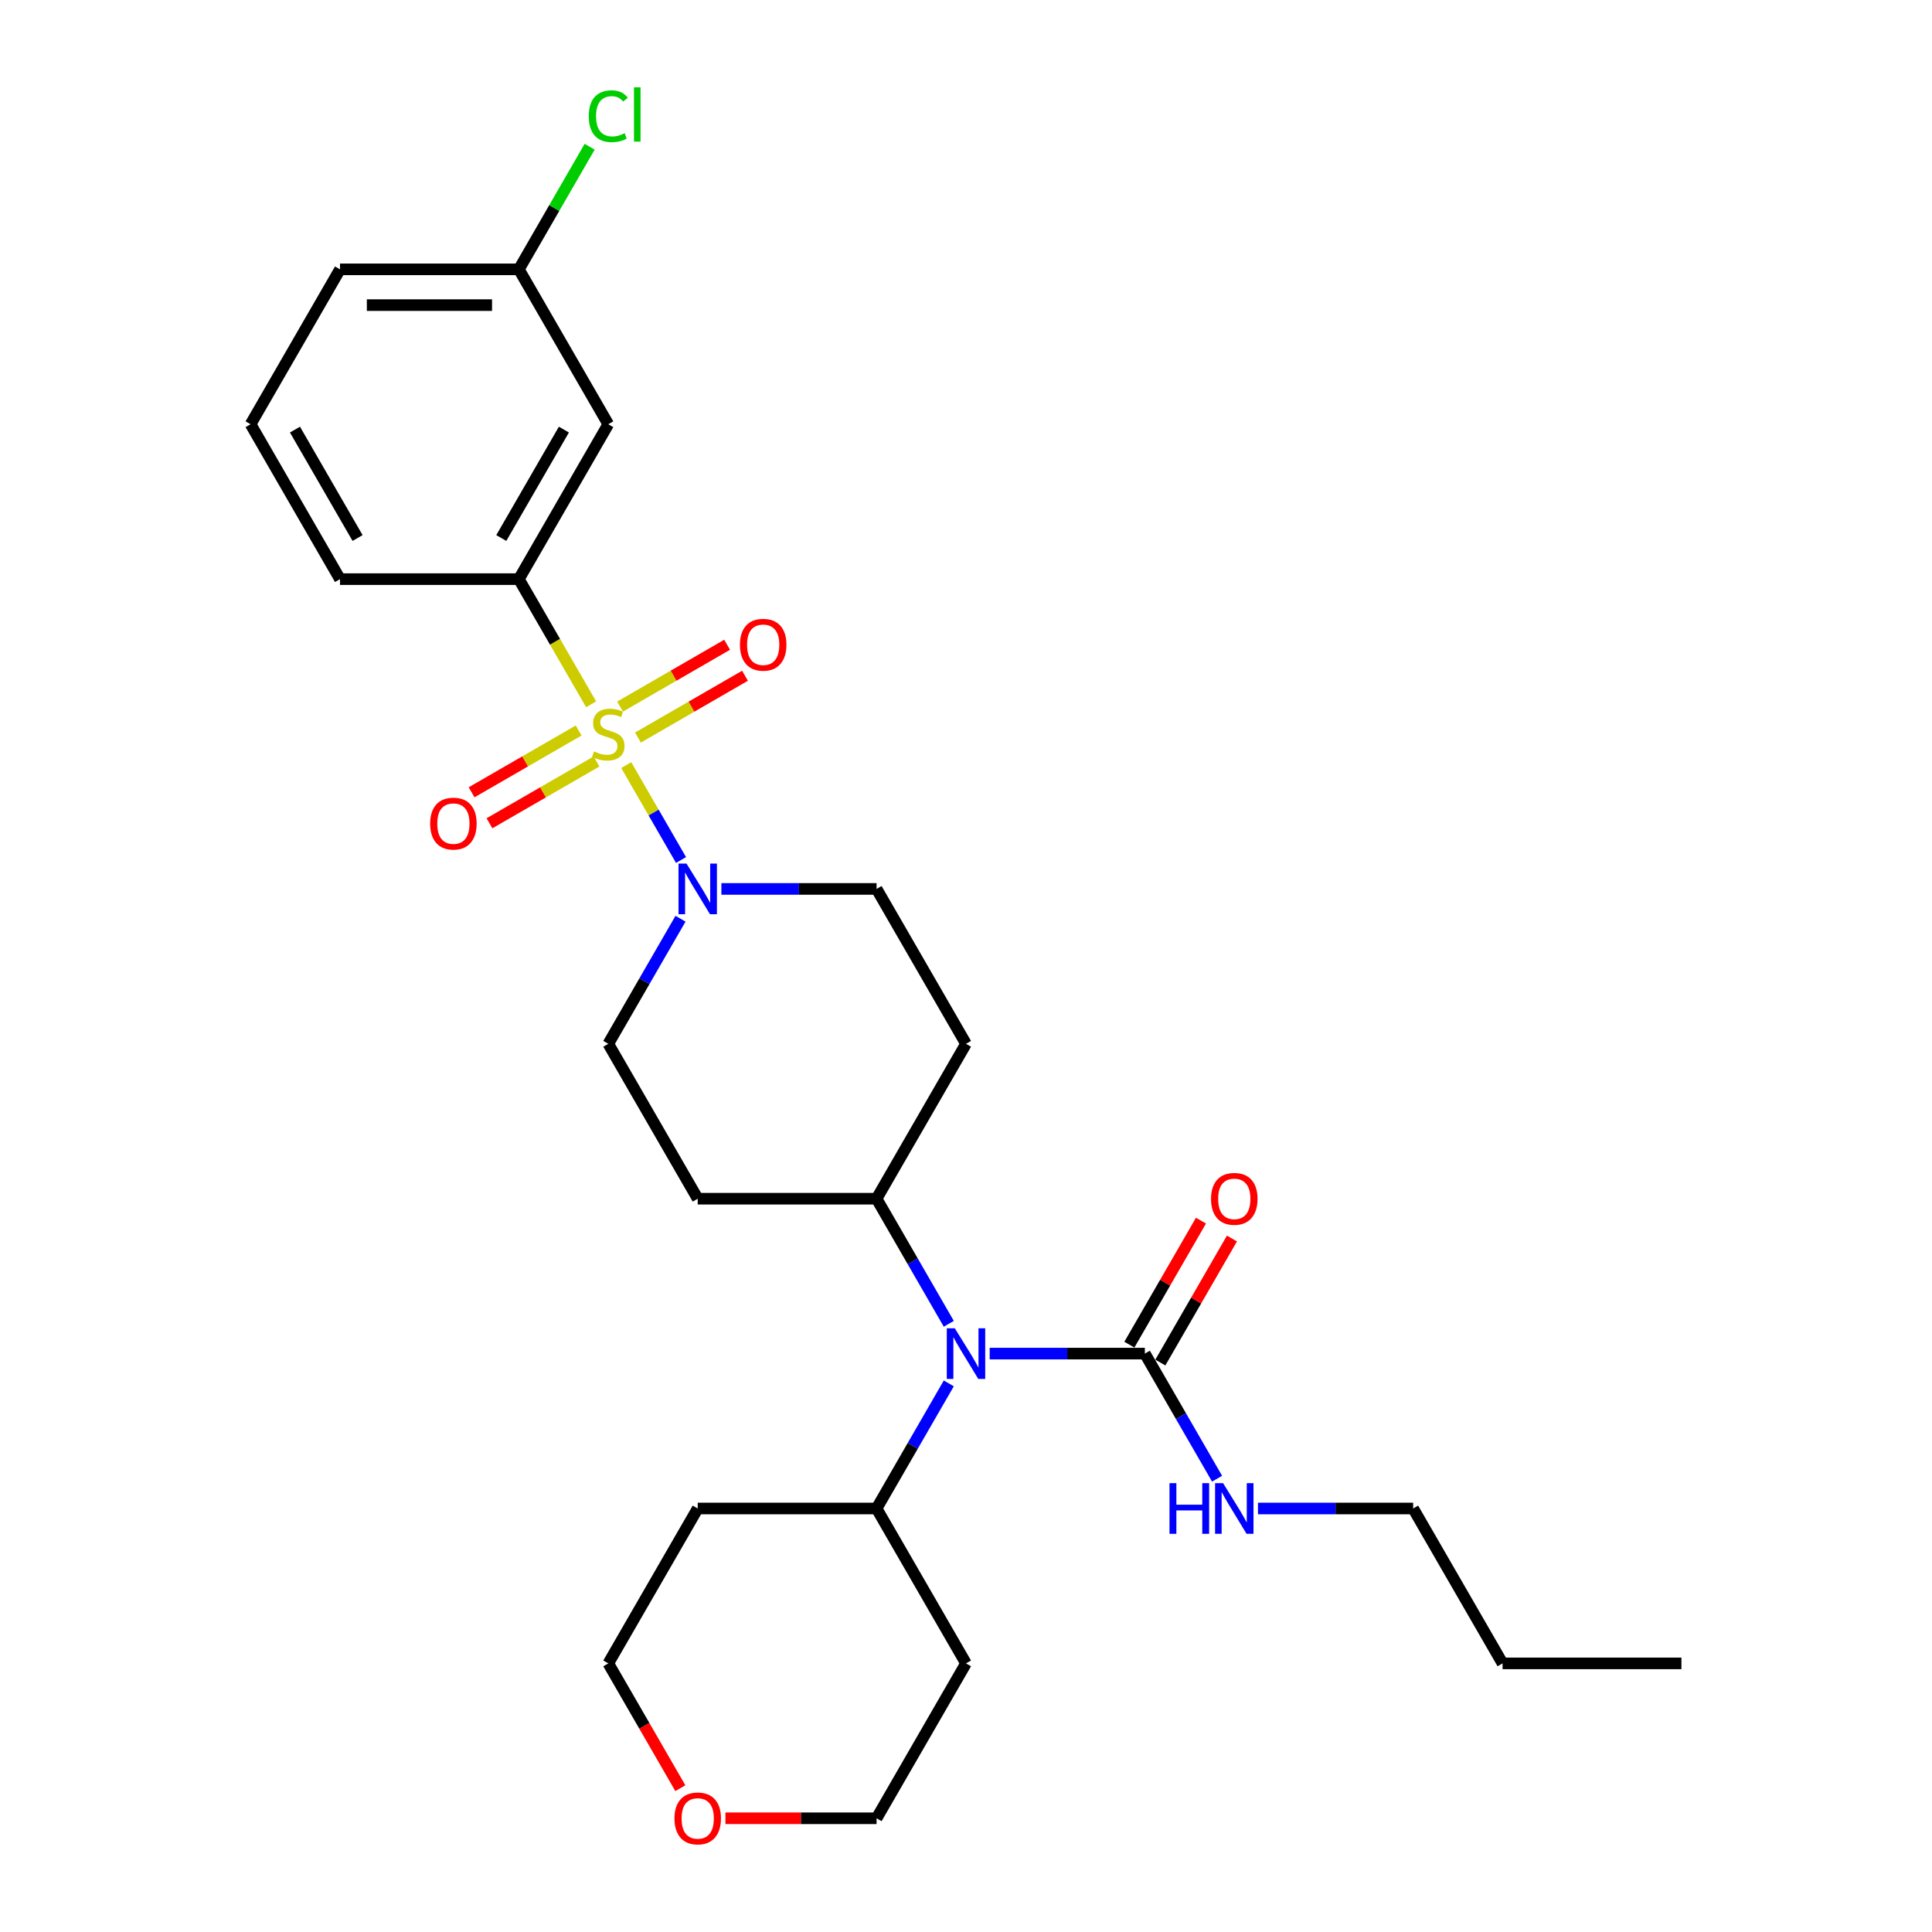 <?xml version='1.0' encoding='iso-8859-1'?>
<svg version='1.1' baseProfile='full'
              xmlns='http://www.w3.org/2000/svg'
                      xmlns:rdkit='http://www.rdkit.org/xml'
                      xmlns:xlink='http://www.w3.org/1999/xlink'
                  xml:space='preserve'
width='1000px' height='1000px' viewBox='0 0 1000 1000'>
<!-- END OF HEADER -->
<rect style='opacity:1.0;fill:#FFFFFF;stroke:none' width='1000' height='1000' x='0' y='0'> </rect>
<path class='bond-0' d='M 324.139,396.022 L 338.32,420.584' style='fill:none;fill-rule:evenodd;stroke:#CCCC00;stroke-width:6px;stroke-linecap:butt;stroke-linejoin:miter;stroke-opacity:1' />
<path class='bond-0' d='M 338.32,420.584 L 352.501,445.146' style='fill:none;fill-rule:evenodd;stroke:#0000FF;stroke-width:6px;stroke-linecap:butt;stroke-linejoin:miter;stroke-opacity:1' />
<path class='bond-1' d='M 305.967,364.546 L 287.264,332.153' style='fill:none;fill-rule:evenodd;stroke:#CCCC00;stroke-width:6px;stroke-linecap:butt;stroke-linejoin:miter;stroke-opacity:1' />
<path class='bond-1' d='M 287.264,332.153 L 268.562,299.76' style='fill:none;fill-rule:evenodd;stroke:#000000;stroke-width:6px;stroke-linecap:butt;stroke-linejoin:miter;stroke-opacity:1' />
<path class='bond-4' d='M 299.501,378.104 L 271.795,394.1' style='fill:none;fill-rule:evenodd;stroke:#CCCC00;stroke-width:6px;stroke-linecap:butt;stroke-linejoin:miter;stroke-opacity:1' />
<path class='bond-4' d='M 271.795,394.1 L 244.088,410.097' style='fill:none;fill-rule:evenodd;stroke:#FF0000;stroke-width:6px;stroke-linecap:butt;stroke-linejoin:miter;stroke-opacity:1' />
<path class='bond-4' d='M 308.758,394.139 L 281.052,410.135' style='fill:none;fill-rule:evenodd;stroke:#CCCC00;stroke-width:6px;stroke-linecap:butt;stroke-linejoin:miter;stroke-opacity:1' />
<path class='bond-4' d='M 281.052,410.135 L 253.346,426.131' style='fill:none;fill-rule:evenodd;stroke:#FF0000;stroke-width:6px;stroke-linecap:butt;stroke-linejoin:miter;stroke-opacity:1' />
<path class='bond-5' d='M 330.199,381.76 L 357.905,365.764' style='fill:none;fill-rule:evenodd;stroke:#CCCC00;stroke-width:6px;stroke-linecap:butt;stroke-linejoin:miter;stroke-opacity:1' />
<path class='bond-5' d='M 357.905,365.764 L 385.611,349.768' style='fill:none;fill-rule:evenodd;stroke:#FF0000;stroke-width:6px;stroke-linecap:butt;stroke-linejoin:miter;stroke-opacity:1' />
<path class='bond-5' d='M 320.941,365.726 L 348.647,349.729' style='fill:none;fill-rule:evenodd;stroke:#CCCC00;stroke-width:6px;stroke-linecap:butt;stroke-linejoin:miter;stroke-opacity:1' />
<path class='bond-5' d='M 348.647,349.729 L 376.354,333.733' style='fill:none;fill-rule:evenodd;stroke:#FF0000;stroke-width:6px;stroke-linecap:butt;stroke-linejoin:miter;stroke-opacity:1' />
<path class='bond-8' d='M 352.233,475.528 L 333.541,507.902' style='fill:none;fill-rule:evenodd;stroke:#0000FF;stroke-width:6px;stroke-linecap:butt;stroke-linejoin:miter;stroke-opacity:1' />
<path class='bond-8' d='M 333.541,507.902 L 314.85,540.277' style='fill:none;fill-rule:evenodd;stroke:#000000;stroke-width:6px;stroke-linecap:butt;stroke-linejoin:miter;stroke-opacity:1' />
<path class='bond-9' d='M 373.394,460.105 L 413.553,460.105' style='fill:none;fill-rule:evenodd;stroke:#0000FF;stroke-width:6px;stroke-linecap:butt;stroke-linejoin:miter;stroke-opacity:1' />
<path class='bond-9' d='M 413.553,460.105 L 453.712,460.105' style='fill:none;fill-rule:evenodd;stroke:#000000;stroke-width:6px;stroke-linecap:butt;stroke-linejoin:miter;stroke-opacity:1' />
<path class='bond-6' d='M 268.562,299.76 L 314.85,219.587' style='fill:none;fill-rule:evenodd;stroke:#000000;stroke-width:6px;stroke-linecap:butt;stroke-linejoin:miter;stroke-opacity:1' />
<path class='bond-6' d='M 259.471,278.476 L 291.872,222.356' style='fill:none;fill-rule:evenodd;stroke:#000000;stroke-width:6px;stroke-linecap:butt;stroke-linejoin:miter;stroke-opacity:1' />
<path class='bond-20' d='M 268.562,299.76 L 175.987,299.76' style='fill:none;fill-rule:evenodd;stroke:#000000;stroke-width:6px;stroke-linecap:butt;stroke-linejoin:miter;stroke-opacity:1' />
<path class='bond-2' d='M 592.575,700.622 L 552.416,700.622' style='fill:none;fill-rule:evenodd;stroke:#000000;stroke-width:6px;stroke-linecap:butt;stroke-linejoin:miter;stroke-opacity:1' />
<path class='bond-2' d='M 552.416,700.622 L 512.257,700.622' style='fill:none;fill-rule:evenodd;stroke:#0000FF;stroke-width:6px;stroke-linecap:butt;stroke-linejoin:miter;stroke-opacity:1' />
<path class='bond-12' d='M 600.592,705.25 L 619.124,673.154' style='fill:none;fill-rule:evenodd;stroke:#000000;stroke-width:6px;stroke-linecap:butt;stroke-linejoin:miter;stroke-opacity:1' />
<path class='bond-12' d='M 619.124,673.154 L 637.655,641.057' style='fill:none;fill-rule:evenodd;stroke:#FF0000;stroke-width:6px;stroke-linecap:butt;stroke-linejoin:miter;stroke-opacity:1' />
<path class='bond-12' d='M 584.558,695.993 L 603.089,663.896' style='fill:none;fill-rule:evenodd;stroke:#000000;stroke-width:6px;stroke-linecap:butt;stroke-linejoin:miter;stroke-opacity:1' />
<path class='bond-12' d='M 603.089,663.896 L 621.62,631.799' style='fill:none;fill-rule:evenodd;stroke:#FF0000;stroke-width:6px;stroke-linecap:butt;stroke-linejoin:miter;stroke-opacity:1' />
<path class='bond-14' d='M 592.575,700.622 L 611.267,732.996' style='fill:none;fill-rule:evenodd;stroke:#000000;stroke-width:6px;stroke-linecap:butt;stroke-linejoin:miter;stroke-opacity:1' />
<path class='bond-14' d='M 611.267,732.996 L 629.958,765.371' style='fill:none;fill-rule:evenodd;stroke:#0000FF;stroke-width:6px;stroke-linecap:butt;stroke-linejoin:miter;stroke-opacity:1' />
<path class='bond-3' d='M 491.096,685.199 L 472.404,652.824' style='fill:none;fill-rule:evenodd;stroke:#0000FF;stroke-width:6px;stroke-linecap:butt;stroke-linejoin:miter;stroke-opacity:1' />
<path class='bond-3' d='M 472.404,652.824 L 453.712,620.449' style='fill:none;fill-rule:evenodd;stroke:#000000;stroke-width:6px;stroke-linecap:butt;stroke-linejoin:miter;stroke-opacity:1' />
<path class='bond-13' d='M 491.096,716.045 L 472.404,748.419' style='fill:none;fill-rule:evenodd;stroke:#0000FF;stroke-width:6px;stroke-linecap:butt;stroke-linejoin:miter;stroke-opacity:1' />
<path class='bond-13' d='M 472.404,748.419 L 453.712,780.794' style='fill:none;fill-rule:evenodd;stroke:#000000;stroke-width:6px;stroke-linecap:butt;stroke-linejoin:miter;stroke-opacity:1' />
<path class='bond-16' d='M 314.85,219.587 L 268.562,139.415' style='fill:none;fill-rule:evenodd;stroke:#000000;stroke-width:6px;stroke-linecap:butt;stroke-linejoin:miter;stroke-opacity:1' />
<path class='bond-7' d='M 453.712,620.449 L 500,540.277' style='fill:none;fill-rule:evenodd;stroke:#000000;stroke-width:6px;stroke-linecap:butt;stroke-linejoin:miter;stroke-opacity:1' />
<path class='bond-28' d='M 453.712,620.449 L 361.137,620.449' style='fill:none;fill-rule:evenodd;stroke:#000000;stroke-width:6px;stroke-linecap:butt;stroke-linejoin:miter;stroke-opacity:1' />
<path class='bond-10' d='M 314.85,540.277 L 361.137,620.449' style='fill:none;fill-rule:evenodd;stroke:#000000;stroke-width:6px;stroke-linecap:butt;stroke-linejoin:miter;stroke-opacity:1' />
<path class='bond-11' d='M 453.712,460.105 L 500,540.277' style='fill:none;fill-rule:evenodd;stroke:#000000;stroke-width:6px;stroke-linecap:butt;stroke-linejoin:miter;stroke-opacity:1' />
<path class='bond-17' d='M 453.712,780.794 L 500,860.967' style='fill:none;fill-rule:evenodd;stroke:#000000;stroke-width:6px;stroke-linecap:butt;stroke-linejoin:miter;stroke-opacity:1' />
<path class='bond-18' d='M 453.712,780.794 L 361.137,780.794' style='fill:none;fill-rule:evenodd;stroke:#000000;stroke-width:6px;stroke-linecap:butt;stroke-linejoin:miter;stroke-opacity:1' />
<path class='bond-24' d='M 651.12,780.794 L 691.279,780.794' style='fill:none;fill-rule:evenodd;stroke:#0000FF;stroke-width:6px;stroke-linecap:butt;stroke-linejoin:miter;stroke-opacity:1' />
<path class='bond-24' d='M 691.279,780.794 L 731.438,780.794' style='fill:none;fill-rule:evenodd;stroke:#000000;stroke-width:6px;stroke-linecap:butt;stroke-linejoin:miter;stroke-opacity:1' />
<path class='bond-15' d='M 352.147,925.568 L 333.499,893.267' style='fill:none;fill-rule:evenodd;stroke:#FF0000;stroke-width:6px;stroke-linecap:butt;stroke-linejoin:miter;stroke-opacity:1' />
<path class='bond-15' d='M 333.499,893.267 L 314.85,860.967' style='fill:none;fill-rule:evenodd;stroke:#000000;stroke-width:6px;stroke-linecap:butt;stroke-linejoin:miter;stroke-opacity:1' />
<path class='bond-30' d='M 375.486,941.139 L 414.599,941.139' style='fill:none;fill-rule:evenodd;stroke:#FF0000;stroke-width:6px;stroke-linecap:butt;stroke-linejoin:miter;stroke-opacity:1' />
<path class='bond-30' d='M 414.599,941.139 L 453.712,941.139' style='fill:none;fill-rule:evenodd;stroke:#000000;stroke-width:6px;stroke-linecap:butt;stroke-linejoin:miter;stroke-opacity:1' />
<path class='bond-19' d='M 268.562,139.415 L 286.885,107.679' style='fill:none;fill-rule:evenodd;stroke:#000000;stroke-width:6px;stroke-linecap:butt;stroke-linejoin:miter;stroke-opacity:1' />
<path class='bond-19' d='M 286.885,107.679 L 305.208,75.943' style='fill:none;fill-rule:evenodd;stroke:#00CC00;stroke-width:6px;stroke-linecap:butt;stroke-linejoin:miter;stroke-opacity:1' />
<path class='bond-29' d='M 268.562,139.415 L 175.987,139.415' style='fill:none;fill-rule:evenodd;stroke:#000000;stroke-width:6px;stroke-linecap:butt;stroke-linejoin:miter;stroke-opacity:1' />
<path class='bond-29' d='M 254.676,157.93 L 189.873,157.93' style='fill:none;fill-rule:evenodd;stroke:#000000;stroke-width:6px;stroke-linecap:butt;stroke-linejoin:miter;stroke-opacity:1' />
<path class='bond-21' d='M 500,860.967 L 453.712,941.139' style='fill:none;fill-rule:evenodd;stroke:#000000;stroke-width:6px;stroke-linecap:butt;stroke-linejoin:miter;stroke-opacity:1' />
<path class='bond-22' d='M 361.137,780.794 L 314.85,860.967' style='fill:none;fill-rule:evenodd;stroke:#000000;stroke-width:6px;stroke-linecap:butt;stroke-linejoin:miter;stroke-opacity:1' />
<path class='bond-23' d='M 175.987,299.76 L 129.7,219.587' style='fill:none;fill-rule:evenodd;stroke:#000000;stroke-width:6px;stroke-linecap:butt;stroke-linejoin:miter;stroke-opacity:1' />
<path class='bond-23' d='M 185.078,278.476 L 152.677,222.356' style='fill:none;fill-rule:evenodd;stroke:#000000;stroke-width:6px;stroke-linecap:butt;stroke-linejoin:miter;stroke-opacity:1' />
<path class='bond-25' d='M 129.7,219.587 L 175.987,139.415' style='fill:none;fill-rule:evenodd;stroke:#000000;stroke-width:6px;stroke-linecap:butt;stroke-linejoin:miter;stroke-opacity:1' />
<path class='bond-26' d='M 731.438,780.794 L 777.725,860.967' style='fill:none;fill-rule:evenodd;stroke:#000000;stroke-width:6px;stroke-linecap:butt;stroke-linejoin:miter;stroke-opacity:1' />
<path class='bond-27' d='M 777.725,860.967 L 870.3,860.967' style='fill:none;fill-rule:evenodd;stroke:#000000;stroke-width:6px;stroke-linecap:butt;stroke-linejoin:miter;stroke-opacity:1' />
<path  class='atom-0' d='M 307.444 388.93
Q 307.74 389.042, 308.962 389.56
Q 310.184 390.078, 311.517 390.412
Q 312.887 390.708, 314.22 390.708
Q 316.701 390.708, 318.145 389.523
Q 319.59 388.301, 319.59 386.19
Q 319.59 384.746, 318.849 383.857
Q 318.145 382.969, 317.035 382.487
Q 315.924 382.006, 314.072 381.45
Q 311.739 380.747, 310.332 380.08
Q 308.962 379.414, 307.962 378.007
Q 306.999 376.599, 306.999 374.23
Q 306.999 370.934, 309.221 368.897
Q 311.48 366.861, 315.924 366.861
Q 318.96 366.861, 322.404 368.305
L 321.552 371.156
Q 318.405 369.86, 316.035 369.86
Q 313.48 369.86, 312.073 370.934
Q 310.665 371.971, 310.702 373.785
Q 310.702 375.192, 311.406 376.044
Q 312.147 376.896, 313.183 377.377
Q 314.257 377.858, 316.035 378.414
Q 318.405 379.155, 319.812 379.895
Q 321.219 380.636, 322.219 382.154
Q 323.256 383.635, 323.256 386.19
Q 323.256 389.819, 320.812 391.782
Q 318.405 393.707, 314.368 393.707
Q 312.035 393.707, 310.258 393.189
Q 308.518 392.708, 306.444 391.856
L 307.444 388.93
' fill='#CCCC00'/>
<path  class='atom-1' d='M 355.342 446.996
L 363.933 460.882
Q 364.785 462.252, 366.155 464.733
Q 367.525 467.214, 367.599 467.362
L 367.599 446.996
L 371.08 446.996
L 371.08 473.213
L 367.488 473.213
L 358.268 458.031
Q 357.194 456.253, 356.046 454.217
Q 354.935 452.18, 354.602 451.551
L 354.602 473.213
L 351.195 473.213
L 351.195 446.996
L 355.342 446.996
' fill='#0000FF'/>
<path  class='atom-4' d='M 494.205 687.513
L 502.796 701.399
Q 503.647 702.769, 505.018 705.25
Q 506.388 707.732, 506.462 707.88
L 506.462 687.513
L 509.943 687.513
L 509.943 713.73
L 506.351 713.73
L 497.13 698.548
Q 496.056 696.771, 494.908 694.734
Q 493.797 692.697, 493.464 692.068
L 493.464 713.73
L 490.057 713.73
L 490.057 687.513
L 494.205 687.513
' fill='#0000FF'/>
<path  class='atom-5' d='M 222.643 426.294
Q 222.643 419.999, 225.753 416.481
Q 228.864 412.963, 234.677 412.963
Q 240.491 412.963, 243.602 416.481
Q 246.712 419.999, 246.712 426.294
Q 246.712 432.663, 243.565 436.292
Q 240.417 439.884, 234.677 439.884
Q 228.901 439.884, 225.753 436.292
Q 222.643 432.7, 222.643 426.294
M 234.677 436.921
Q 238.677 436.921, 240.824 434.255
Q 243.009 431.552, 243.009 426.294
Q 243.009 421.147, 240.824 418.554
Q 238.677 415.925, 234.677 415.925
Q 230.678 415.925, 228.493 418.517
Q 226.346 421.11, 226.346 426.294
Q 226.346 431.589, 228.493 434.255
Q 230.678 436.921, 234.677 436.921
' fill='#FF0000'/>
<path  class='atom-6' d='M 382.987 333.719
Q 382.987 327.424, 386.098 323.906
Q 389.208 320.388, 395.022 320.388
Q 400.836 320.388, 403.946 323.906
Q 407.057 327.424, 407.057 333.719
Q 407.057 340.088, 403.909 343.717
Q 400.762 347.309, 395.022 347.309
Q 389.245 347.309, 386.098 343.717
Q 382.987 340.125, 382.987 333.719
M 395.022 344.346
Q 399.021 344.346, 401.169 341.68
Q 403.354 338.977, 403.354 333.719
Q 403.354 328.571, 401.169 325.979
Q 399.021 323.35, 395.022 323.35
Q 391.023 323.35, 388.838 325.942
Q 386.69 328.534, 386.69 333.719
Q 386.69 339.014, 388.838 341.68
Q 391.023 344.346, 395.022 344.346
' fill='#FF0000'/>
<path  class='atom-13' d='M 626.828 620.523
Q 626.828 614.228, 629.938 610.71
Q 633.049 607.193, 638.863 607.193
Q 644.676 607.193, 647.787 610.71
Q 650.897 614.228, 650.897 620.523
Q 650.897 626.893, 647.75 630.522
Q 644.602 634.113, 638.863 634.113
Q 633.086 634.113, 629.938 630.522
Q 626.828 626.93, 626.828 620.523
M 638.863 631.151
Q 642.862 631.151, 645.01 628.485
Q 647.194 625.782, 647.194 620.523
Q 647.194 615.376, 645.01 612.784
Q 642.862 610.155, 638.863 610.155
Q 634.863 610.155, 632.679 612.747
Q 630.531 615.339, 630.531 620.523
Q 630.531 625.819, 632.679 628.485
Q 634.863 631.151, 638.863 631.151
' fill='#FF0000'/>
<path  class='atom-15' d='M 605.332 767.686
L 608.887 767.686
L 608.887 778.832
L 622.292 778.832
L 622.292 767.686
L 625.847 767.686
L 625.847 793.903
L 622.292 793.903
L 622.292 781.794
L 608.887 781.794
L 608.887 793.903
L 605.332 793.903
L 605.332 767.686
' fill='#0000FF'/>
<path  class='atom-15' d='M 633.067 767.686
L 641.658 781.572
Q 642.51 782.942, 643.88 785.423
Q 645.25 787.904, 645.324 788.052
L 645.324 767.686
L 648.805 767.686
L 648.805 793.903
L 645.213 793.903
L 635.993 778.72
Q 634.919 776.943, 633.771 774.906
Q 632.66 772.87, 632.327 772.24
L 632.327 793.903
L 628.92 793.903
L 628.92 767.686
L 633.067 767.686
' fill='#0000FF'/>
<path  class='atom-16' d='M 349.103 941.213
Q 349.103 934.918, 352.213 931.4
Q 355.324 927.882, 361.137 927.882
Q 366.951 927.882, 370.062 931.4
Q 373.172 934.918, 373.172 941.213
Q 373.172 947.582, 370.025 951.211
Q 366.877 954.803, 361.137 954.803
Q 355.361 954.803, 352.213 951.211
Q 349.103 947.619, 349.103 941.213
M 361.137 951.841
Q 365.137 951.841, 367.284 949.174
Q 369.469 946.471, 369.469 941.213
Q 369.469 936.066, 367.284 933.474
Q 365.137 930.845, 361.137 930.845
Q 357.138 930.845, 354.953 933.437
Q 352.806 936.029, 352.806 941.213
Q 352.806 946.508, 354.953 949.174
Q 357.138 951.841, 361.137 951.841
' fill='#FF0000'/>
<path  class='atom-20' d='M 304.741 60.15
Q 304.741 53.633, 307.777 50.226
Q 310.851 46.782, 316.664 46.782
Q 322.071 46.782, 324.959 50.596
L 322.515 52.596
Q 320.404 49.818, 316.664 49.818
Q 312.702 49.818, 310.591 52.485
Q 308.518 55.114, 308.518 60.15
Q 308.518 65.334, 310.665 68
Q 312.85 70.666, 317.072 70.666
Q 319.96 70.666, 323.33 68.926
L 324.366 71.703
Q 322.996 72.592, 320.923 73.11
Q 318.849 73.629, 316.553 73.629
Q 310.851 73.629, 307.777 70.148
Q 304.741 66.667, 304.741 60.15
' fill='#00CC00'/>
<path  class='atom-20' d='M 328.144 45.19
L 331.55 45.19
L 331.55 73.295
L 328.144 73.295
L 328.144 45.19
' fill='#00CC00'/>
</svg>
